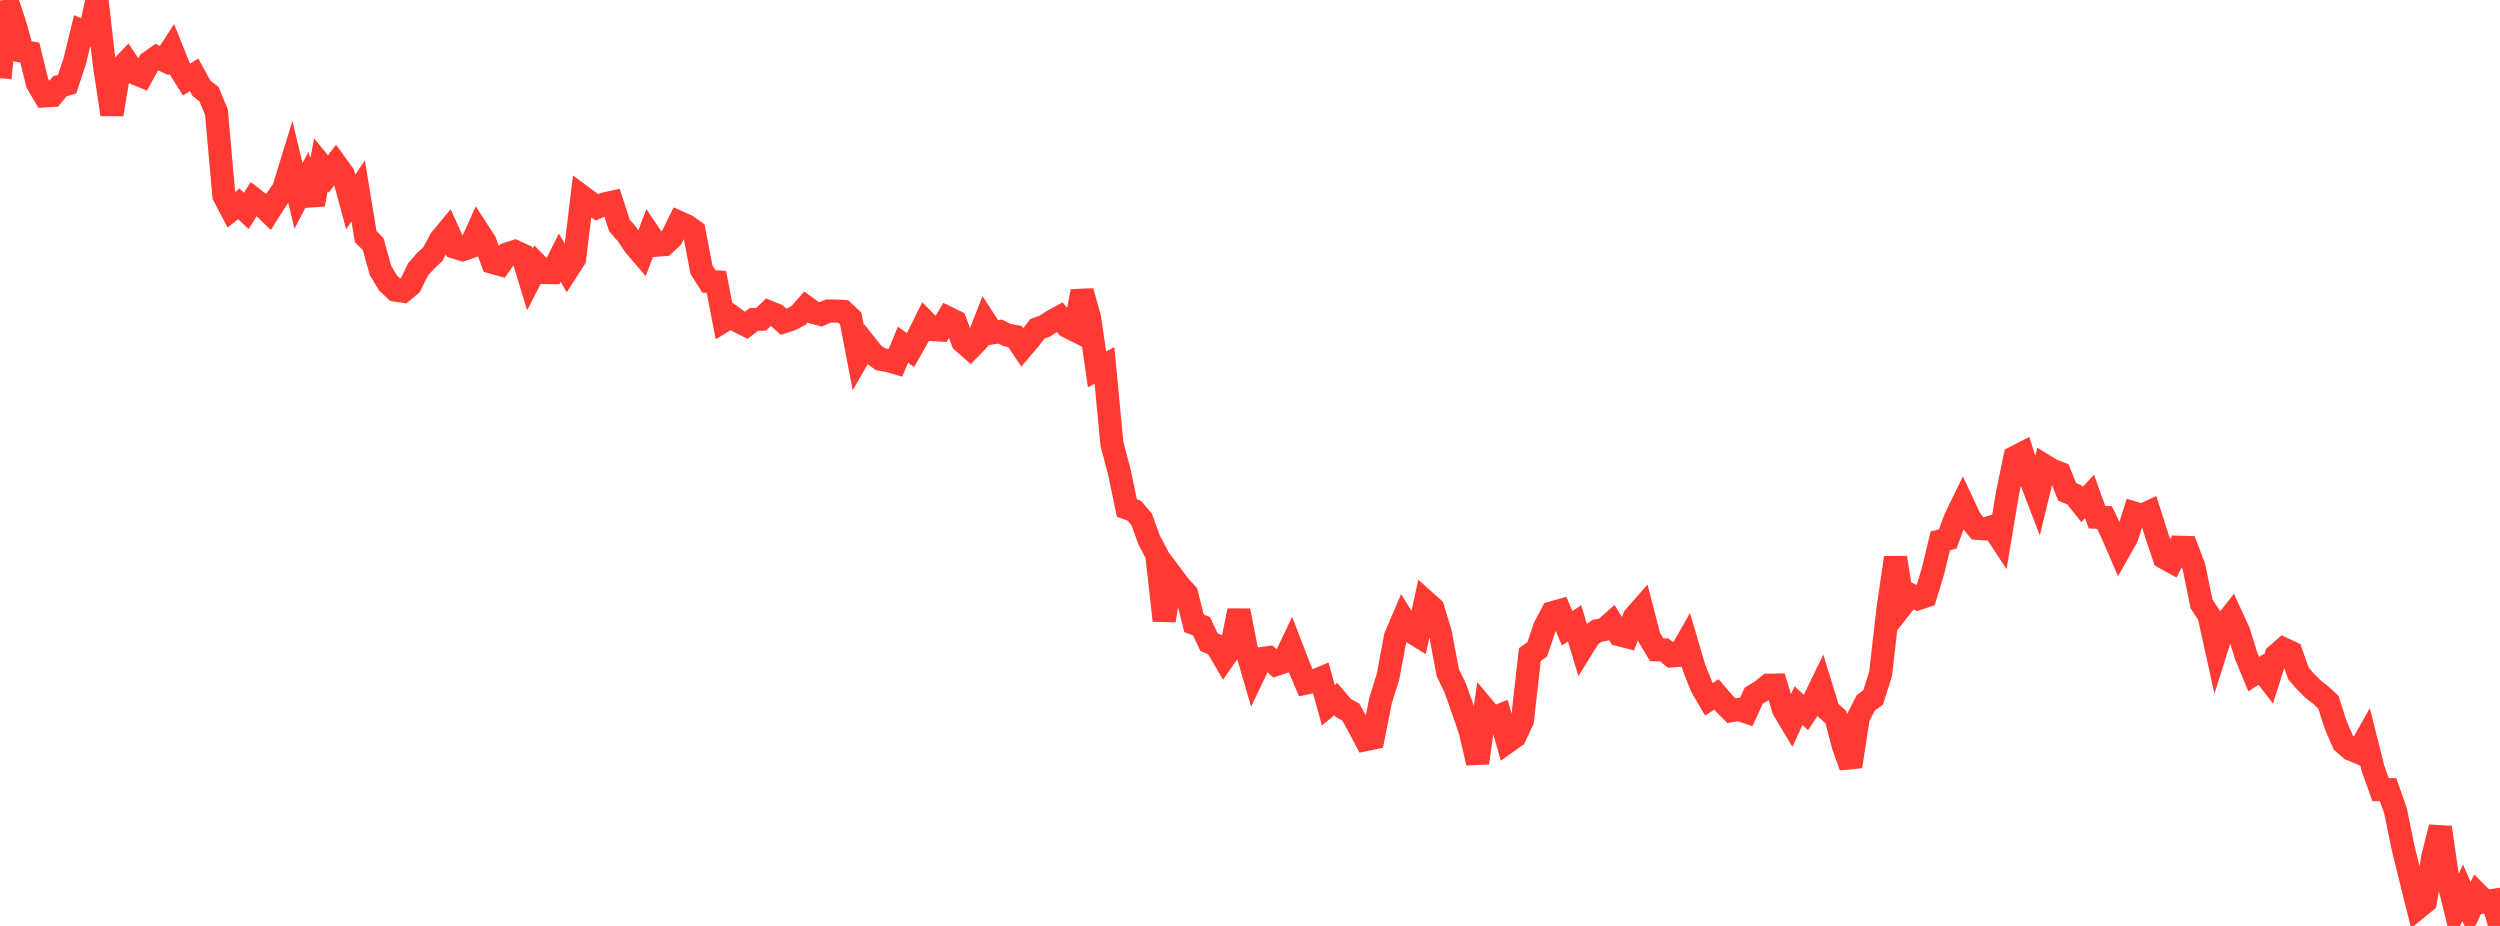 <?xml version="1.0" standalone="no"?>
<!DOCTYPE svg PUBLIC "-//W3C//DTD SVG 1.1//EN" "http://www.w3.org/Graphics/SVG/1.1/DTD/svg11.dtd">

<svg width="135" height="50" viewBox="0 0 135 50" preserveAspectRatio="none" 
  xmlns="http://www.w3.org/2000/svg"
  xmlns:xlink="http://www.w3.org/1999/xlink">


<polyline points="0.0, 4.219 0.403, 0.11 0.806, 1.315 1.209, 2.768 1.612, 2.844 2.015, 4.492 2.418, 5.178 2.821, 5.155 3.224, 4.663 3.627, 4.541 4.03, 3.325 4.433, 1.677 4.836, 1.844 5.239, 0.0 5.642, 3.541 6.045, 6.179 6.448, 3.76 6.851, 3.341 7.254, 3.941 7.657, 4.105 8.06, 3.367 8.463, 3.083 8.866, 3.265 9.269, 2.647 9.672, 3.652 10.075, 4.292 10.478, 4.039 10.881, 4.767 11.284, 5.084 11.687, 6.049 12.09, 10.564 12.493, 11.329 12.896, 11.008 13.299, 11.391 13.701, 10.746 14.104, 11.053 14.507, 11.438 14.91, 10.798 15.313, 10.208 15.716, 8.899 16.119, 10.584 16.522, 9.809 16.925, 11.042 17.328, 8.904 17.731, 9.394 18.134, 8.863 18.537, 9.423 18.94, 10.906 19.343, 10.311 19.746, 12.774 20.149, 13.18 20.552, 14.616 20.955, 15.285 21.358, 15.664 21.761, 15.723 22.164, 15.387 22.567, 14.56 22.97, 14.1 23.373, 13.724 23.776, 12.954 24.179, 12.466 24.582, 13.351 24.985, 13.477 25.388, 13.338 25.791, 12.444 26.194, 13.068 26.597, 14.166 27.0, 14.28 27.403, 13.71 27.806, 13.583 28.209, 13.768 28.612, 15.095 29.015, 14.307 29.418, 14.716 29.821, 14.722 30.224, 13.916 30.627, 14.594 31.03, 13.968 31.433, 10.618 31.836, 10.918 32.239, 11.196 32.642, 11.015 33.045, 10.925 33.448, 12.171 33.851, 12.637 34.254, 13.234 34.657, 13.705 35.06, 12.641 35.463, 13.239 35.866, 13.208 36.269, 12.83 36.672, 12.012 37.075, 12.192 37.478, 12.477 37.881, 14.566 38.284, 15.199 38.687, 15.223 39.09, 17.32 39.493, 17.074 39.896, 17.362 40.299, 17.564 40.701, 17.254 41.104, 17.24 41.507, 16.848 41.91, 17.011 42.313, 17.377 42.716, 17.248 43.119, 17.031 43.522, 16.58 43.925, 16.871 44.328, 16.975 44.731, 16.793 45.134, 16.799 45.537, 16.82 45.94, 17.2 46.343, 19.308 46.746, 18.609 47.149, 19.113 47.552, 19.401 47.955, 19.47 48.358, 19.586 48.761, 18.61 49.164, 18.904 49.567, 18.195 49.97, 17.387 50.373, 17.8 50.776, 17.822 51.179, 17.166 51.582, 17.362 51.985, 18.447 52.388, 18.8 52.791, 18.384 53.194, 17.351 53.597, 17.972 54.0, 17.904 54.403, 18.098 54.806, 18.169 55.209, 18.763 55.612, 18.288 56.015, 17.756 56.418, 17.613 56.821, 17.344 57.224, 17.125 57.627, 17.62 58.03, 17.823 58.433, 15.732 58.836, 17.158 59.239, 19.948 59.642, 19.734 60.045, 23.975 60.448, 25.501 60.851, 27.436 61.254, 27.58 61.657, 28.059 62.06, 29.177 62.463, 29.933 62.866, 33.505 63.269, 31.082 63.672, 31.619 64.075, 32.064 64.478, 33.662 64.881, 33.812 65.284, 34.672 65.687, 34.852 66.09, 35.546 66.493, 34.968 66.896, 32.977 67.299, 35.041 67.701, 36.414 68.104, 35.567 68.507, 35.511 68.91, 35.879 69.313, 35.743 69.716, 34.891 70.119, 35.936 70.522, 36.883 70.925, 36.798 71.328, 36.627 71.731, 38.083 72.134, 37.75 72.537, 38.228 72.94, 38.452 73.343, 39.171 73.746, 39.937 74.149, 39.853 74.552, 37.819 74.955, 36.532 75.358, 34.374 75.761, 33.433 76.164, 34.084 76.567, 34.331 76.97, 32.485 77.373, 32.846 77.776, 34.171 78.179, 36.317 78.582, 37.154 78.985, 38.285 79.388, 39.457 79.791, 41.196 80.194, 38.312 80.597, 38.793 81.0, 38.629 81.403, 40.054 81.806, 39.769 82.209, 38.907 82.612, 35.349 83.015, 35.06 83.418, 33.853 83.821, 33.092 84.224, 32.978 84.627, 33.925 85.03, 33.662 85.433, 35.004 85.836, 34.355 86.239, 34.066 86.642, 33.989 87.045, 33.627 87.448, 34.276 87.851, 34.38 88.254, 33.324 88.657, 32.864 89.06, 34.419 89.463, 35.086 89.866, 35.093 90.269, 35.418 90.672, 35.39 91.075, 34.686 91.478, 36.051 91.881, 37.07 92.284, 37.762 92.687, 37.499 93.09, 37.969 93.493, 38.375 93.896, 38.309 94.299, 38.442 94.701, 37.568 95.104, 37.322 95.507, 37 95.91, 36.994 96.313, 38.317 96.716, 38.99 97.119, 38.102 97.522, 38.476 97.925, 37.879 98.328, 37.047 98.731, 38.358 99.134, 38.724 99.537, 40.264 99.94, 41.393 100.343, 38.752 100.746, 37.957 101.149, 37.665 101.552, 36.391 101.955, 32.856 102.358, 30.115 102.761, 32.631 103.164, 32.121 103.567, 32.325 103.97, 32.192 104.373, 30.864 104.776, 29.207 105.179, 29.1 105.582, 28.006 105.985, 27.177 106.388, 28.039 106.791, 28.531 107.194, 28.558 107.597, 28.438 108.0, 29.055 108.403, 26.644 108.806, 24.696 109.209, 24.488 109.612, 25.772 110.015, 26.821 110.418, 25.155 110.821, 25.4 111.224, 25.556 111.627, 26.562 112.03, 26.73 112.433, 27.239 112.836, 26.808 113.239, 27.93 113.642, 27.945 114.045, 28.781 114.448, 29.714 114.851, 29.001 115.254, 27.709 115.657, 27.829 116.06, 27.647 116.463, 28.914 116.866, 30.108 117.269, 30.33 117.672, 29.552 118.075, 29.564 118.478, 30.628 118.881, 32.607 119.284, 33.219 119.687, 35.048 120.09, 33.772 120.493, 33.256 120.896, 34.137 121.299, 35.434 121.701, 36.404 122.104, 36.145 122.507, 36.667 122.91, 35.395 123.313, 35.043 123.716, 35.233 124.119, 36.371 124.522, 36.83 124.925, 37.228 125.328, 37.541 125.731, 37.915 126.134, 39.166 126.537, 40.098 126.94, 40.453 127.343, 40.621 127.746, 39.907 128.149, 41.511 128.552, 42.64 128.955, 42.642 129.358, 43.783 129.761, 45.752 130.164, 47.392 130.567, 49.015 130.97, 48.687 131.373, 46.264 131.776, 44.678 132.179, 47.457 132.582, 49.082 132.985, 48.21 133.388, 49.138 133.791, 48.289 134.194, 48.692 134.597, 48.629 135.0, 50.0" fill="none" stroke="#ff3a33" stroke-width="1.25"/>

</svg>